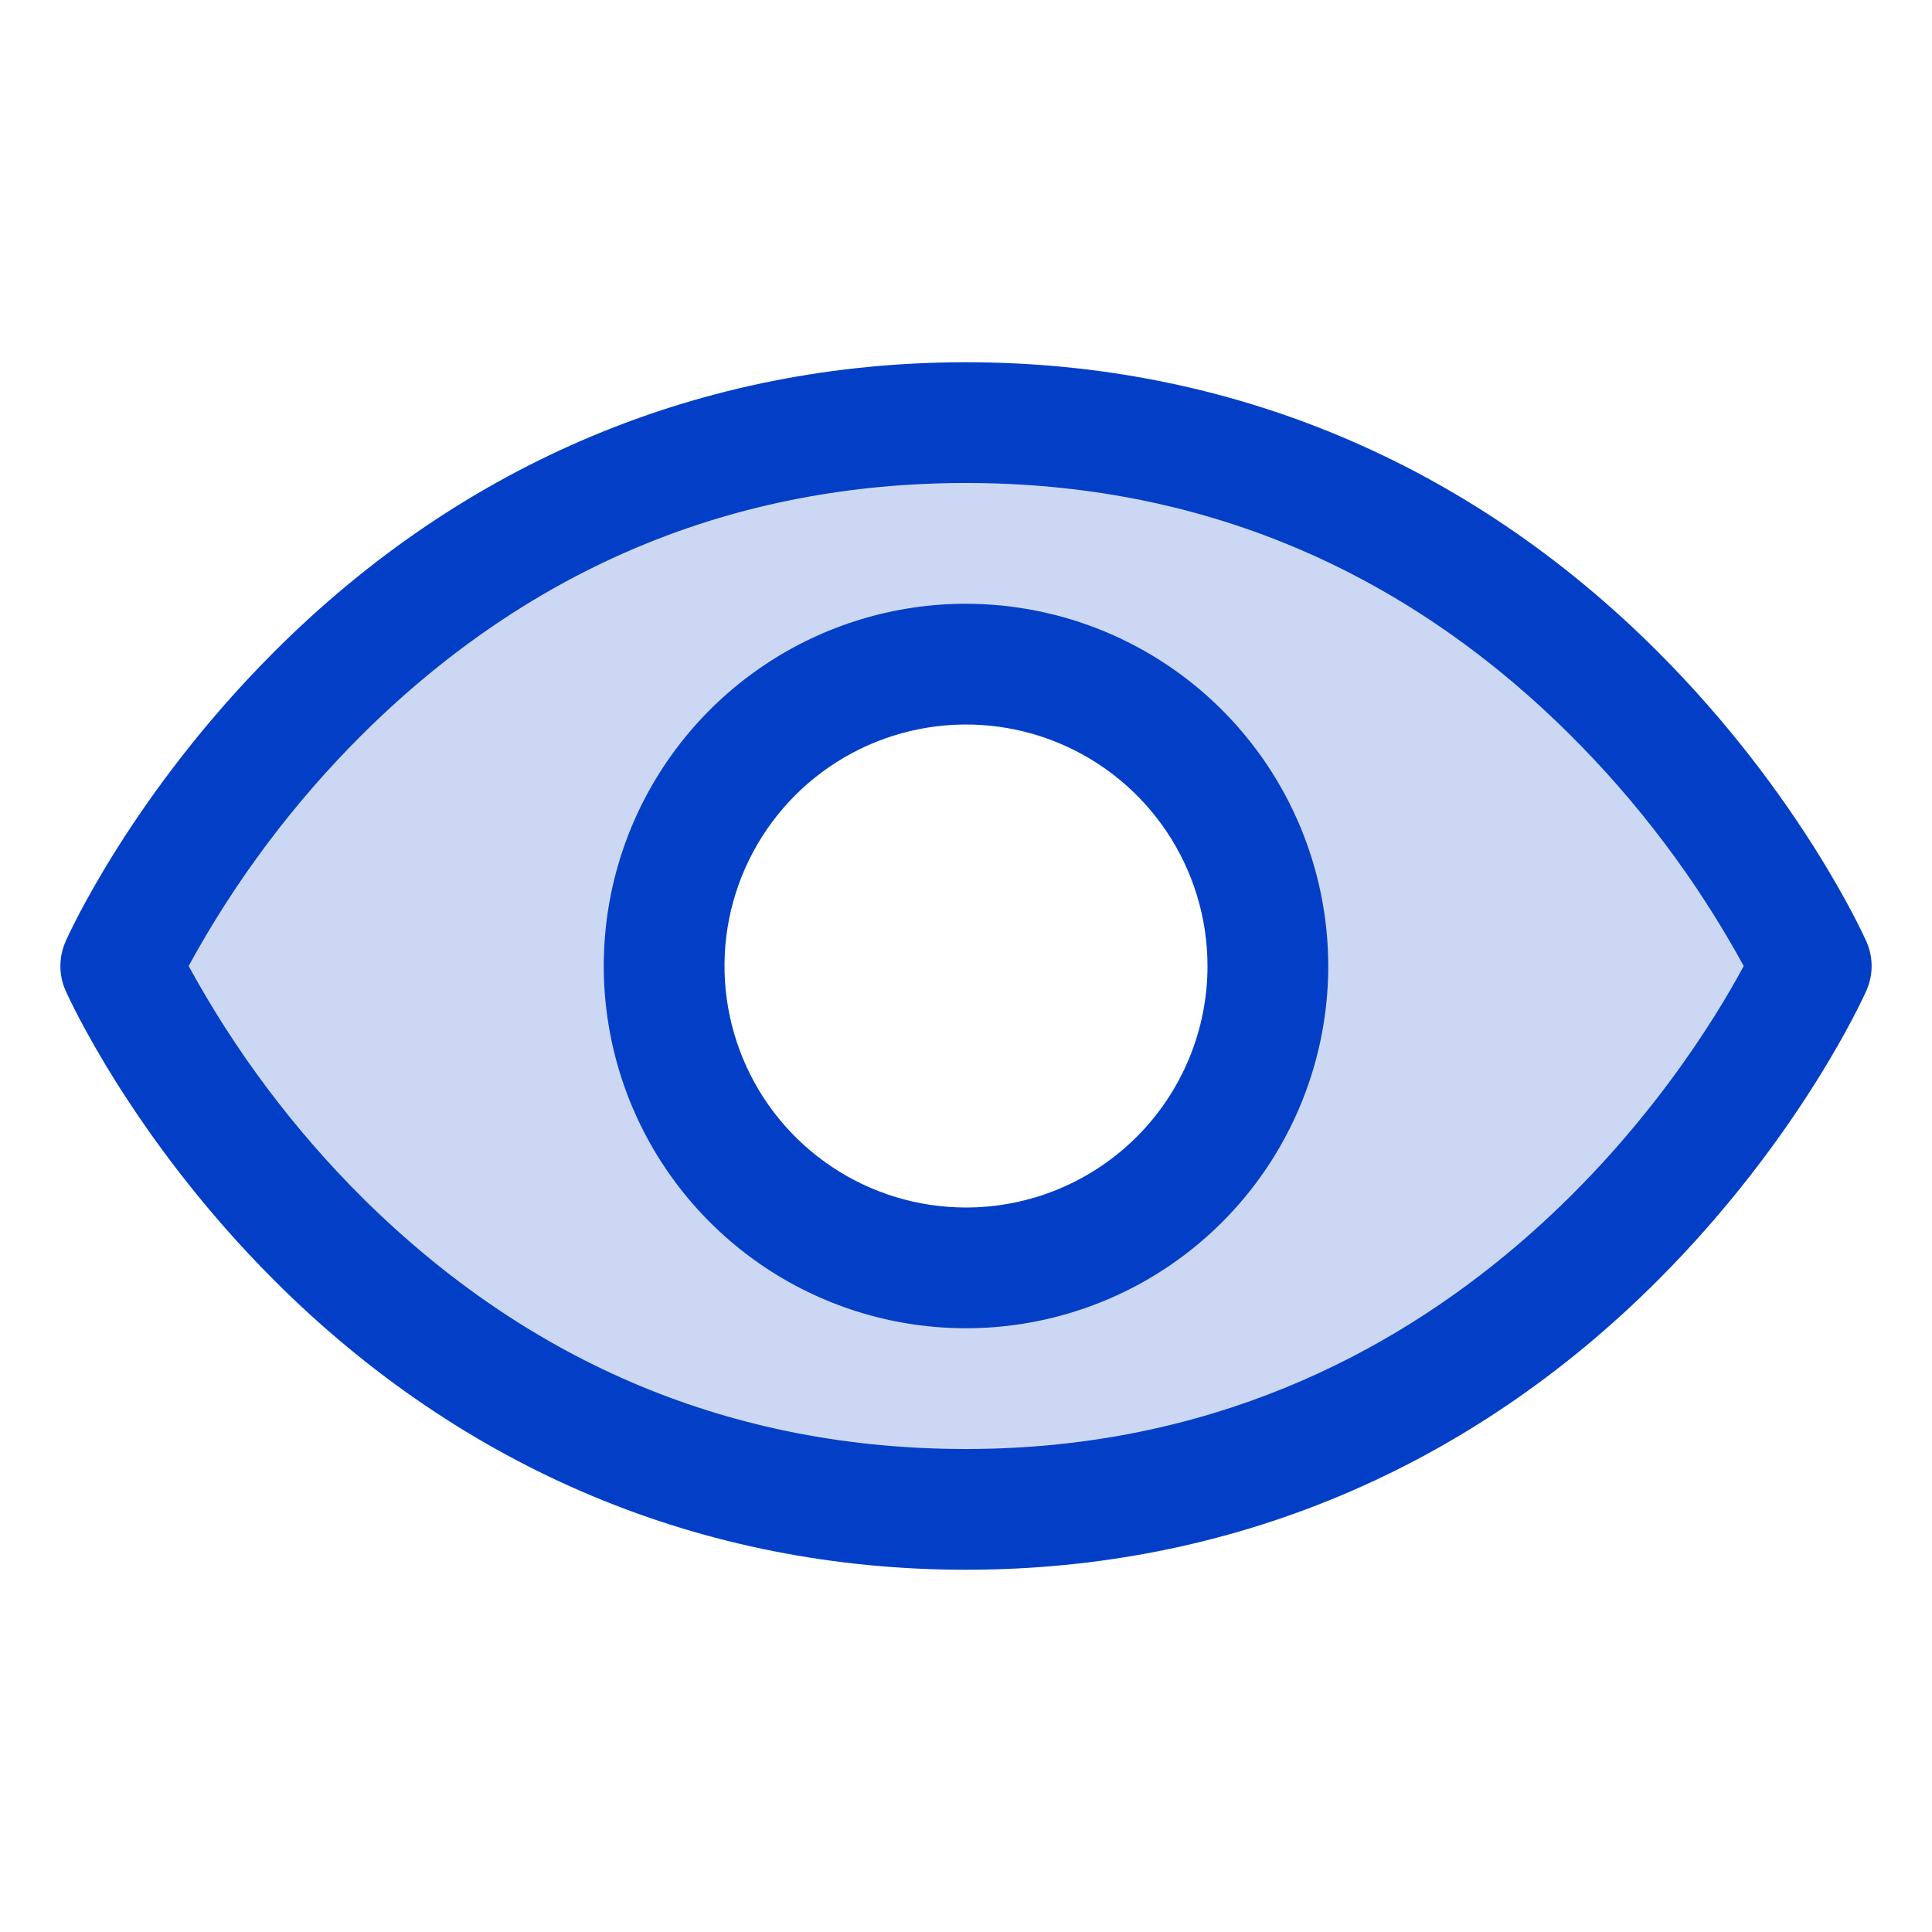 <?xml version="1.0" encoding="UTF-8"?> <svg xmlns="http://www.w3.org/2000/svg" width="48" height="48" viewBox="0 0 48 48" fill="none"><path opacity="0.2" d="M24 10.5C9 10.5 3 24 3 24C3 24 9 37.5 24 37.5C39 37.5 45 24 45 24C45 24 39 10.5 24 10.5ZM24 31.5C22.517 31.5 21.067 31.06 19.833 30.236C18.6 29.412 17.639 28.241 17.071 26.87C16.503 25.5 16.355 23.992 16.644 22.537C16.933 21.082 17.648 19.746 18.697 18.697C19.746 17.648 21.082 16.934 22.537 16.644C23.992 16.355 25.5 16.503 26.87 17.071C28.241 17.639 29.412 18.6 30.236 19.834C31.06 21.067 31.5 22.517 31.5 24C31.5 25.989 30.71 27.897 29.303 29.303C27.897 30.71 25.989 31.5 24 31.5Z" fill="#033FC6"></path><path d="M46.371 23.393C46.305 23.245 44.717 19.721 41.186 16.191C36.482 11.486 30.54 9 24 9C17.46 9 11.518 11.486 6.814 16.191C3.283 19.721 1.687 23.25 1.629 23.393C1.544 23.585 1.5 23.792 1.5 24.002C1.5 24.212 1.544 24.42 1.629 24.611C1.695 24.76 3.283 28.281 6.814 31.811C11.518 36.514 17.46 39 24 39C30.54 39 36.482 36.514 41.186 31.811C44.717 28.281 46.305 24.76 46.371 24.611C46.456 24.42 46.5 24.212 46.5 24.002C46.5 23.792 46.456 23.585 46.371 23.393ZM24 36C18.229 36 13.187 33.902 9.013 29.766C7.301 28.063 5.844 26.121 4.687 24C5.843 21.88 7.3 19.938 9.013 18.235C13.187 14.098 18.229 12 24 12C29.771 12 34.813 14.098 38.987 18.235C40.703 19.937 42.163 21.879 43.322 24C41.97 26.524 36.081 36 24 36ZM24 15C22.22 15 20.48 15.528 19 16.517C17.52 17.506 16.366 18.912 15.685 20.556C15.004 22.201 14.826 24.01 15.173 25.756C15.52 27.502 16.377 29.105 17.636 30.364C18.895 31.623 20.498 32.48 22.244 32.827C23.99 33.175 25.8 32.996 27.444 32.315C29.089 31.634 30.494 30.48 31.483 29C32.472 27.52 33 25.78 33 24C32.998 21.614 32.048 19.326 30.361 17.639C28.674 15.952 26.386 15.003 24 15ZM24 30C22.813 30 21.653 29.648 20.667 28.989C19.68 28.33 18.911 27.393 18.457 26.296C18.003 25.2 17.884 23.994 18.115 22.83C18.347 21.666 18.918 20.597 19.757 19.758C20.596 18.919 21.666 18.347 22.829 18.116C23.993 17.884 25.2 18.003 26.296 18.457C27.392 18.911 28.329 19.68 28.989 20.667C29.648 21.654 30 22.814 30 24C30 25.591 29.368 27.118 28.243 28.243C27.117 29.368 25.591 30 24 30Z" fill="#033FC6"></path></svg> 